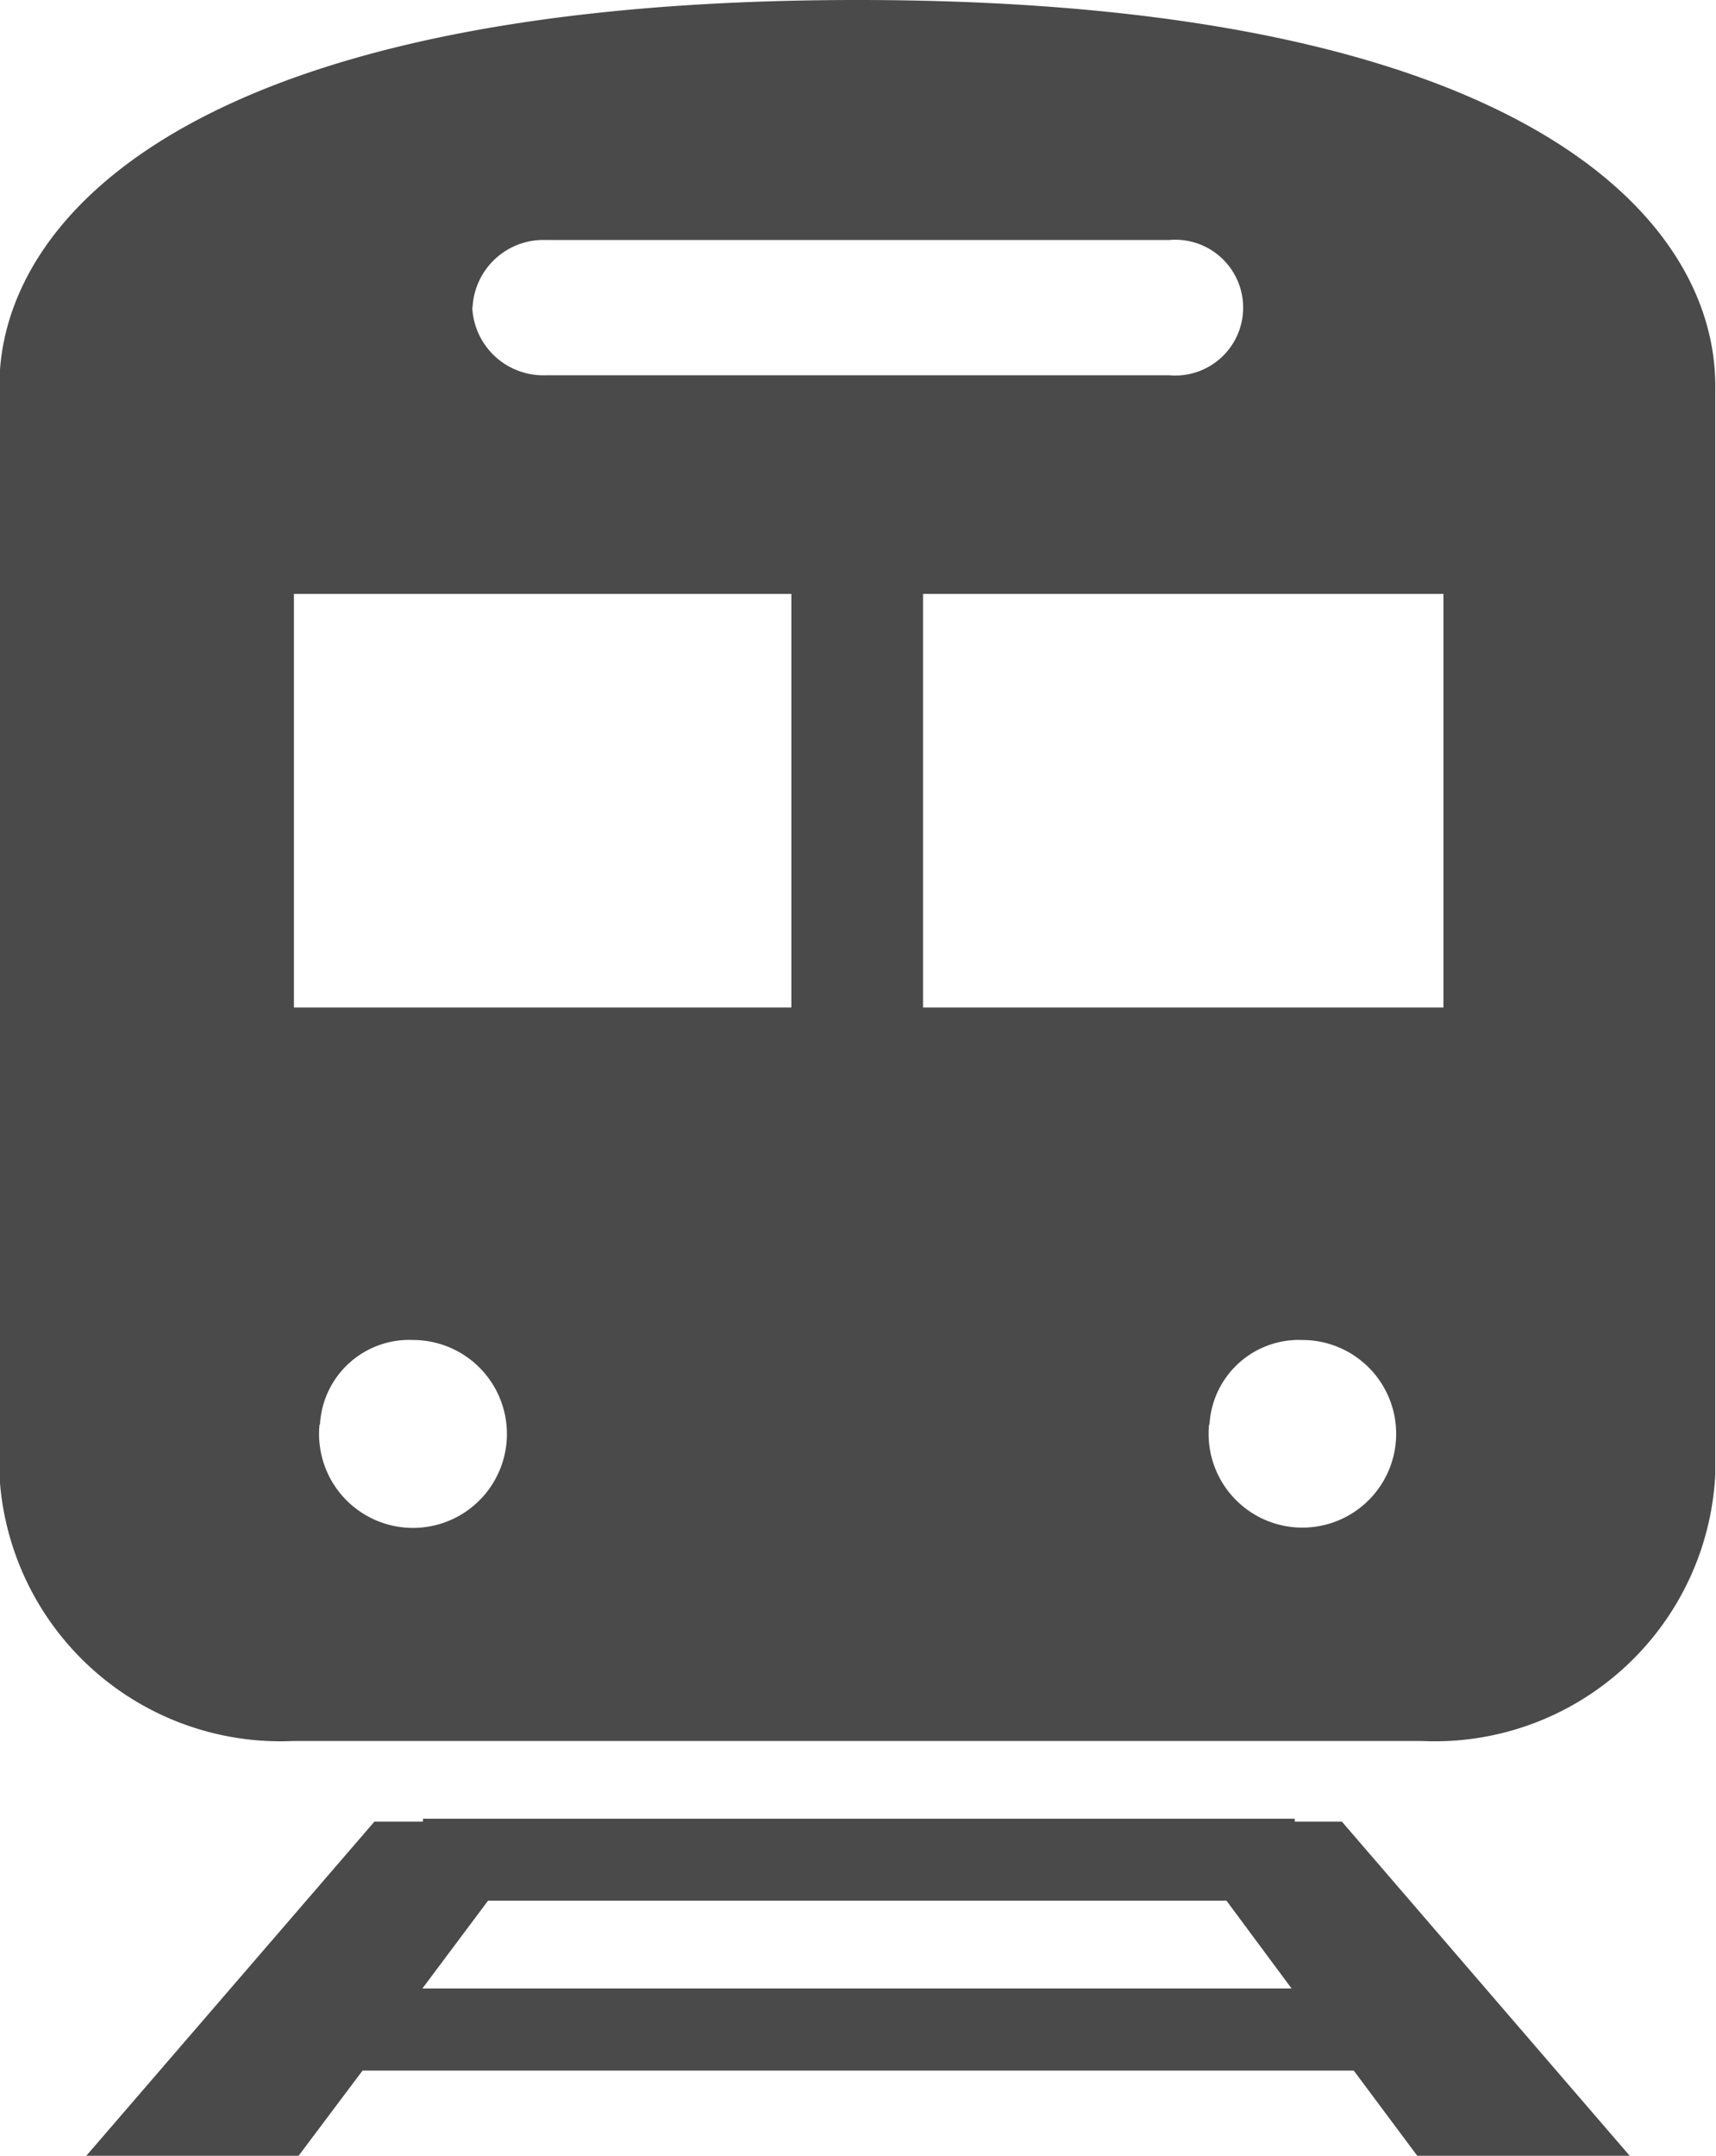 <svg xmlns="http://www.w3.org/2000/svg" width="11.729" height="14.73" viewBox="0 0 11.729 14.73">
  <path id="ico-train" d="M23172.082,23229.73l-.434-.582h-6.775l-.437.582h-1.451l1.969-2.283h.332v-.02h5.959v.02h.322l1.967,2.283Zm-6.8-1.143h5.941l-.445-.6h-5.047Zm-.883-1.691a1.924,1.924,0,0,1-2.008-1.82v-7.441c0-1.141,1.313-2.635,5.865-2.635s5.863,1.494,5.863,2.635v7.441a1.92,1.92,0,0,1-2.006,1.82Zm6.26-2.162a.641.641,0,1,0,.637-.578A.612.612,0,0,0,23170.662,23224.734Zm-6.08,0a.642.642,0,1,0,.641-.578A.611.611,0,0,0,23164.582,23224.734Zm4.125-2.85h3.557v-2.826h-3.557Zm-4.3,0h3.4v-2.826h-3.4Zm1.219-4.783a.486.486,0,0,0,.508.463h4.254a.464.464,0,1,0,0-.924h-4.254A.485.485,0,0,0,23165.625,23217.1Z" transform="translate(-23162.395 -23215)" fill="#4a4a4a"/>
</svg>
